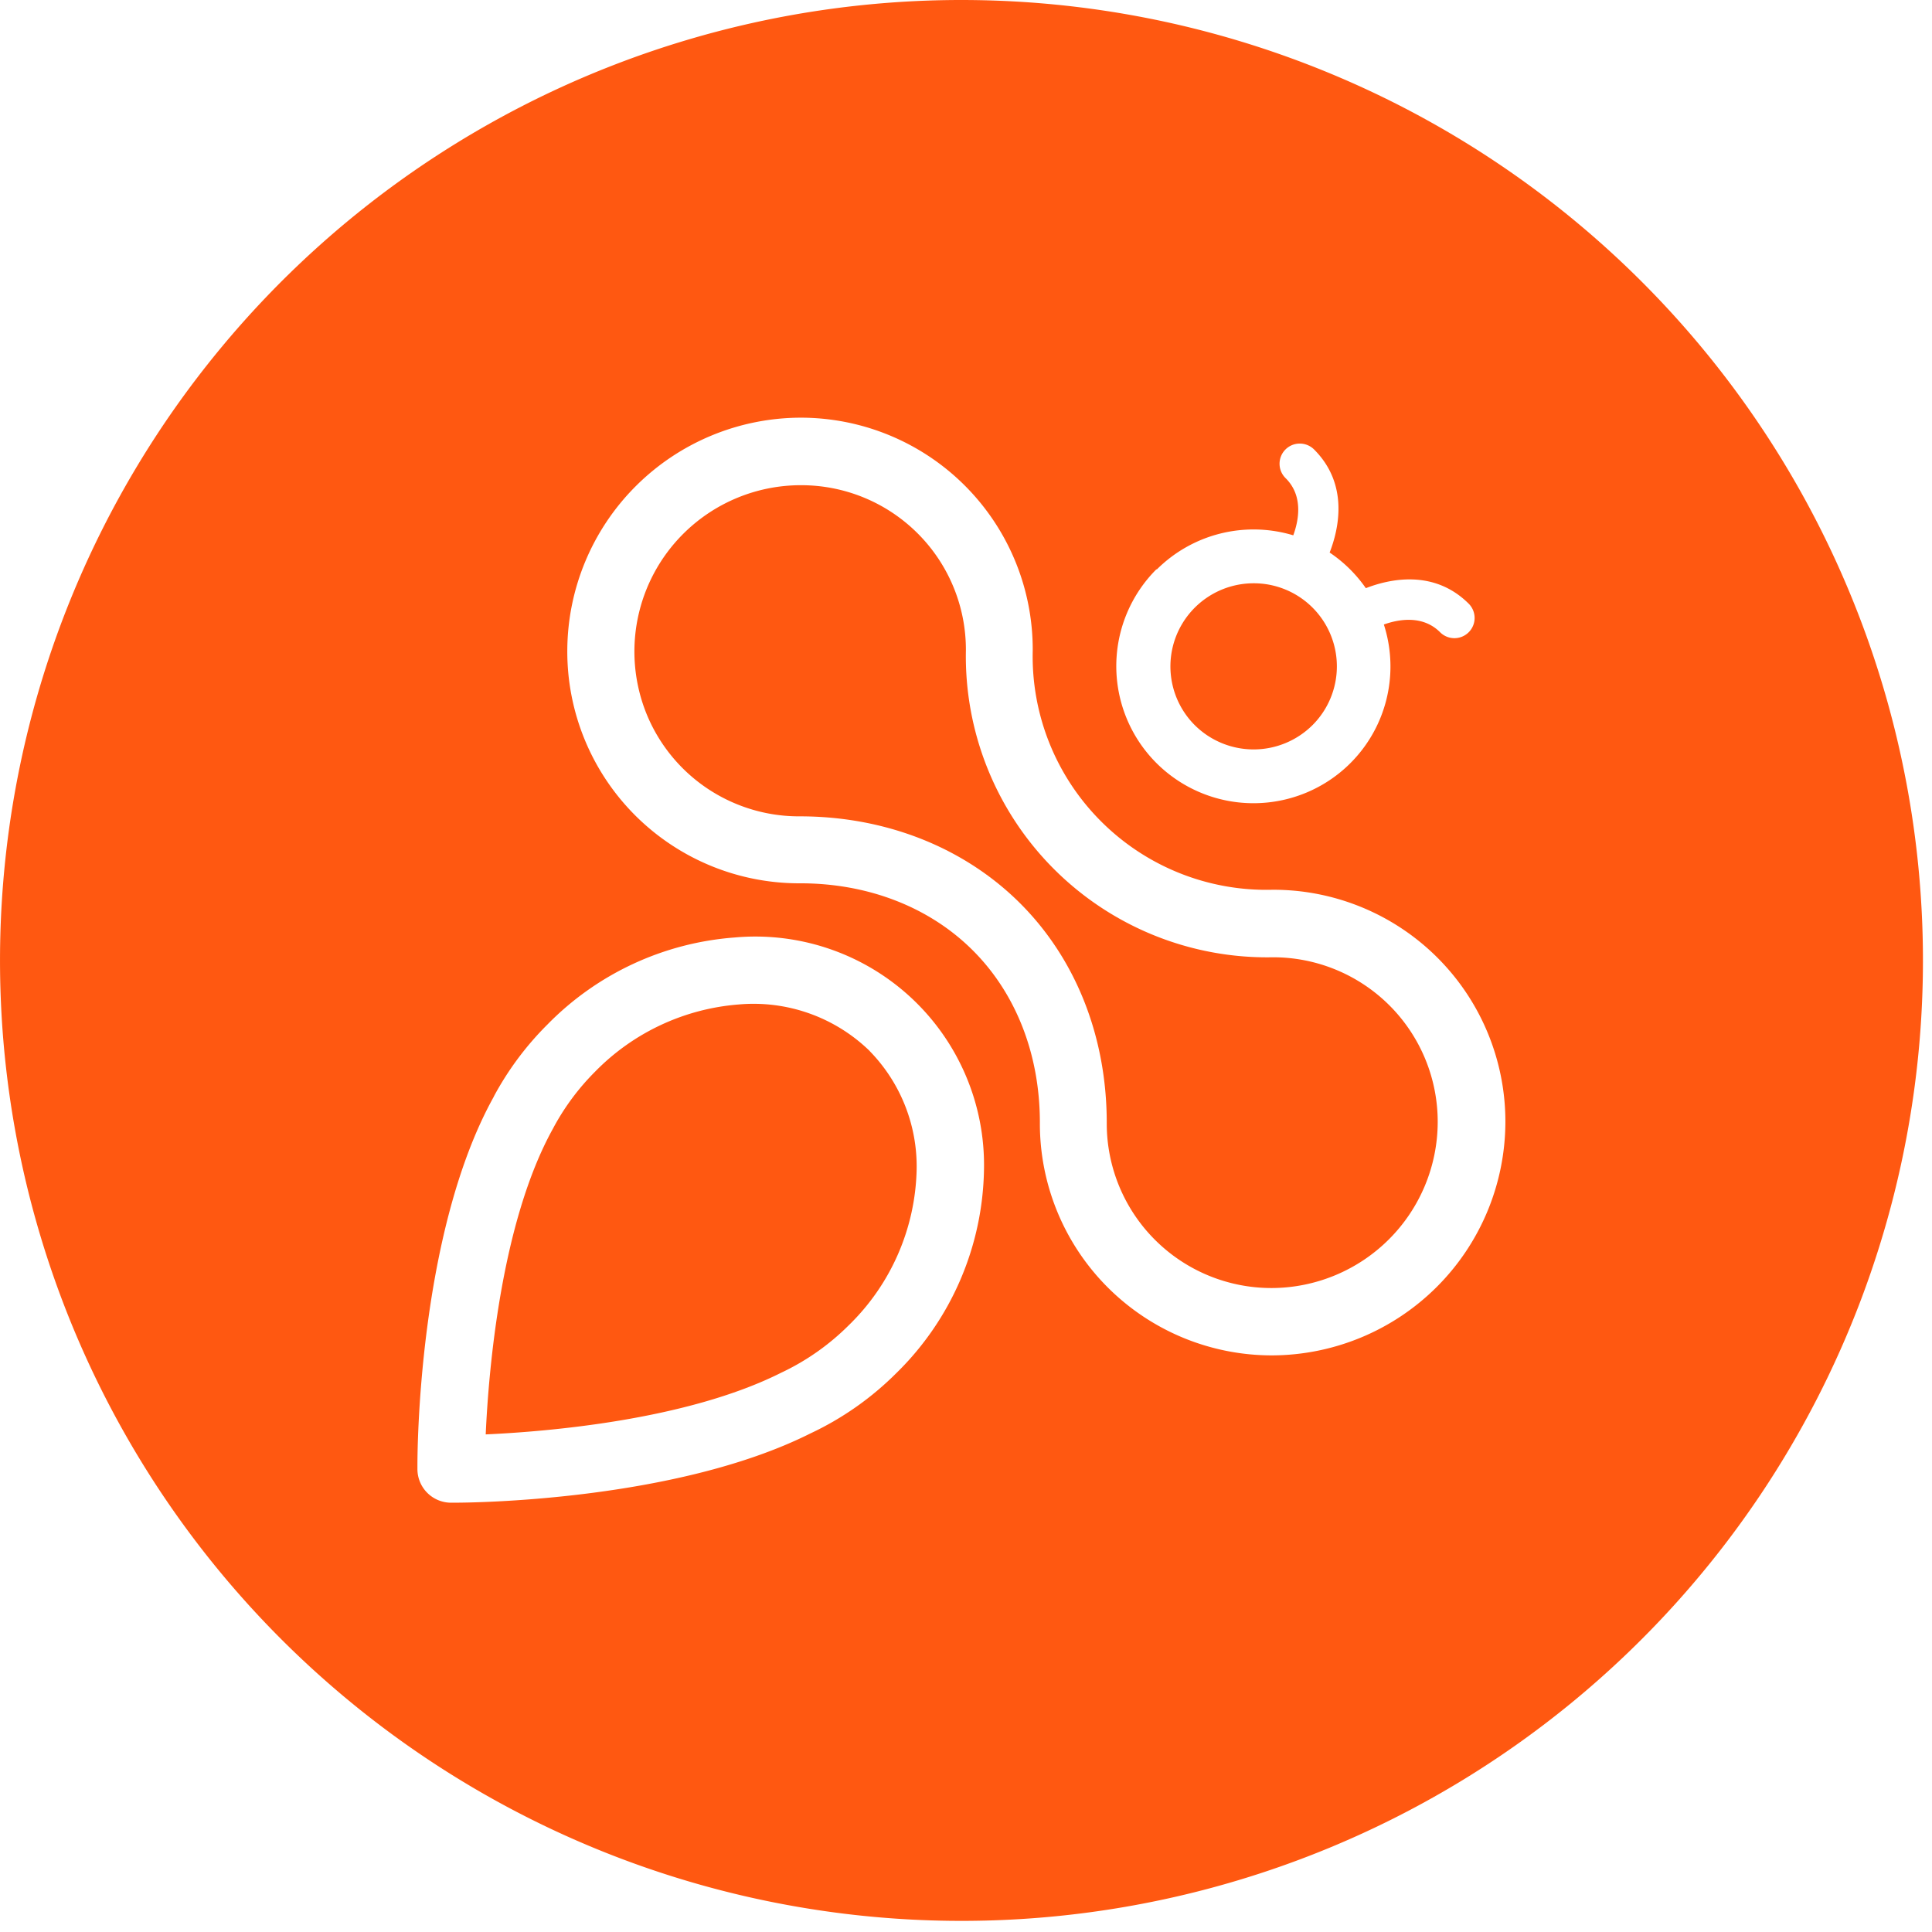 <svg xmlns="http://www.w3.org/2000/svg" width="136" height="136" fill="none" viewBox="0 0 136 136">
  <path fill="#FF5811" d="M92.39 51.046a5.848 5.848 0 00-4.143-9.987 5.862 5.862 0 00-5.411 3.611 5.845 5.845 0 001.268 6.376 5.877 5.877 0 008.285 0zM61.223 73.985a11.722 11.722 0 00-9.21-3.278 15.866 15.866 0 00-10.117 4.726 16.858 16.858 0 00-2.893 3.868l-.066.125c-3.685 6.627-4.544 17.067-4.746 21.546 4.26-.191 14.114-.989 20.78-4.332a16.953 16.953 0 004.786-3.36 15.753 15.753 0 004.769-10.975 11.624 11.624 0 00-3.309-8.32h.006zM89.6 67.386a21.226 21.226 0 01-15.407-6.209 21.184 21.184 0 01-6.2-15.397 11.572 11.572 0 00-3.388-8.225 11.593 11.593 0 00-8.227-3.4 11.726 11.726 0 00-8.282 3.423A11.701 11.701 0 0045.532 50.3a11.575 11.575 0 006.304 6.294c1.414.582 2.93.878 4.46.871 5.933 0 11.37 2.103 15.312 5.922 4.063 3.944 6.3 9.506 6.3 15.662a11.57 11.57 0 003.39 8.222 11.596 11.596 0 008.226 3.398 11.726 11.726 0 008.248-3.429 11.7 11.7 0 003.433-8.24 11.582 11.582 0 00-3.396-8.225 11.588 11.588 0 00-8.236-3.389h.027z"/>
  <path fill="#FF5811" d="M67.681 0a67.732 67.732 0 00-37.6 11.393A67.625 67.625 0 005.155 41.73a67.543 67.543 0 00-3.855 39.06 67.586 67.586 0 0018.517 34.618 67.74 67.74 0 0073.75 14.67 67.668 67.668 0 0030.38-24.892 67.557 67.557 0 00-8.399-85.377A67.683 67.683 0 0093.587 5.15 67.743 67.743 0 0067.68 0zm13.743 40.093a9.655 9.655 0 019.614-2.41c.378-1.032.728-2.78-.547-4.031a1.42 1.42 0 011.007-2.427c.377 0 .739.15 1.006.416 2.472 2.47 1.728 5.627 1.094 7.255a9.666 9.666 0 012.548 2.508c1.64-.64 4.78-1.36 7.241 1.092a1.421 1.421 0 11-2.013 2.01c-1.225-1.223-2.92-.917-3.96-.545a9.62 9.62 0 01-5.492 11.85A9.667 9.667 0 0181.4 53.709a9.647 9.647 0 01-2.083-10.516 9.646 9.646 0 012.096-3.128l.011.028zM63.114 96.64a21.418 21.418 0 01-6.07 4.266c-9.553 4.791-24.1 4.873-24.997 4.873h-.377a2.37 2.37 0 01-2.286-2.392v-.246c0-.629 0-16.242 5.359-25.911a.293.293 0 00.027-.06c1-1.86 2.27-3.563 3.768-5.053a20.577 20.577 0 0113.175-6.124 16.115 16.115 0 0112.427 4.244 16.082 16.082 0 015.127 12.079 20.508 20.508 0 01-6.152 14.324zm26.442-1.23a16.35 16.35 0 01-11.59-4.796A16.316 16.316 0 0173.2 79.022c0-4.862-1.728-9.216-4.867-12.265-3.04-2.955-7.3-4.578-11.993-4.578a16.342 16.342 0 01-11.623-4.777 16.31 16.31 0 01-4.783-11.611 16.44 16.44 0 014.823-11.572 16.475 16.475 0 0111.583-4.817 16.342 16.342 0 0111.592 4.795 16.311 16.311 0 014.765 11.593 16.425 16.425 0 004.817 12.035 16.457 16.457 0 0012.049 4.808 16.35 16.35 0 0111.622 4.78 16.318 16.318 0 014.784 11.609 16.458 16.458 0 01-4.829 11.568 16.493 16.493 0 01-11.583 4.82z"/>
</svg>
